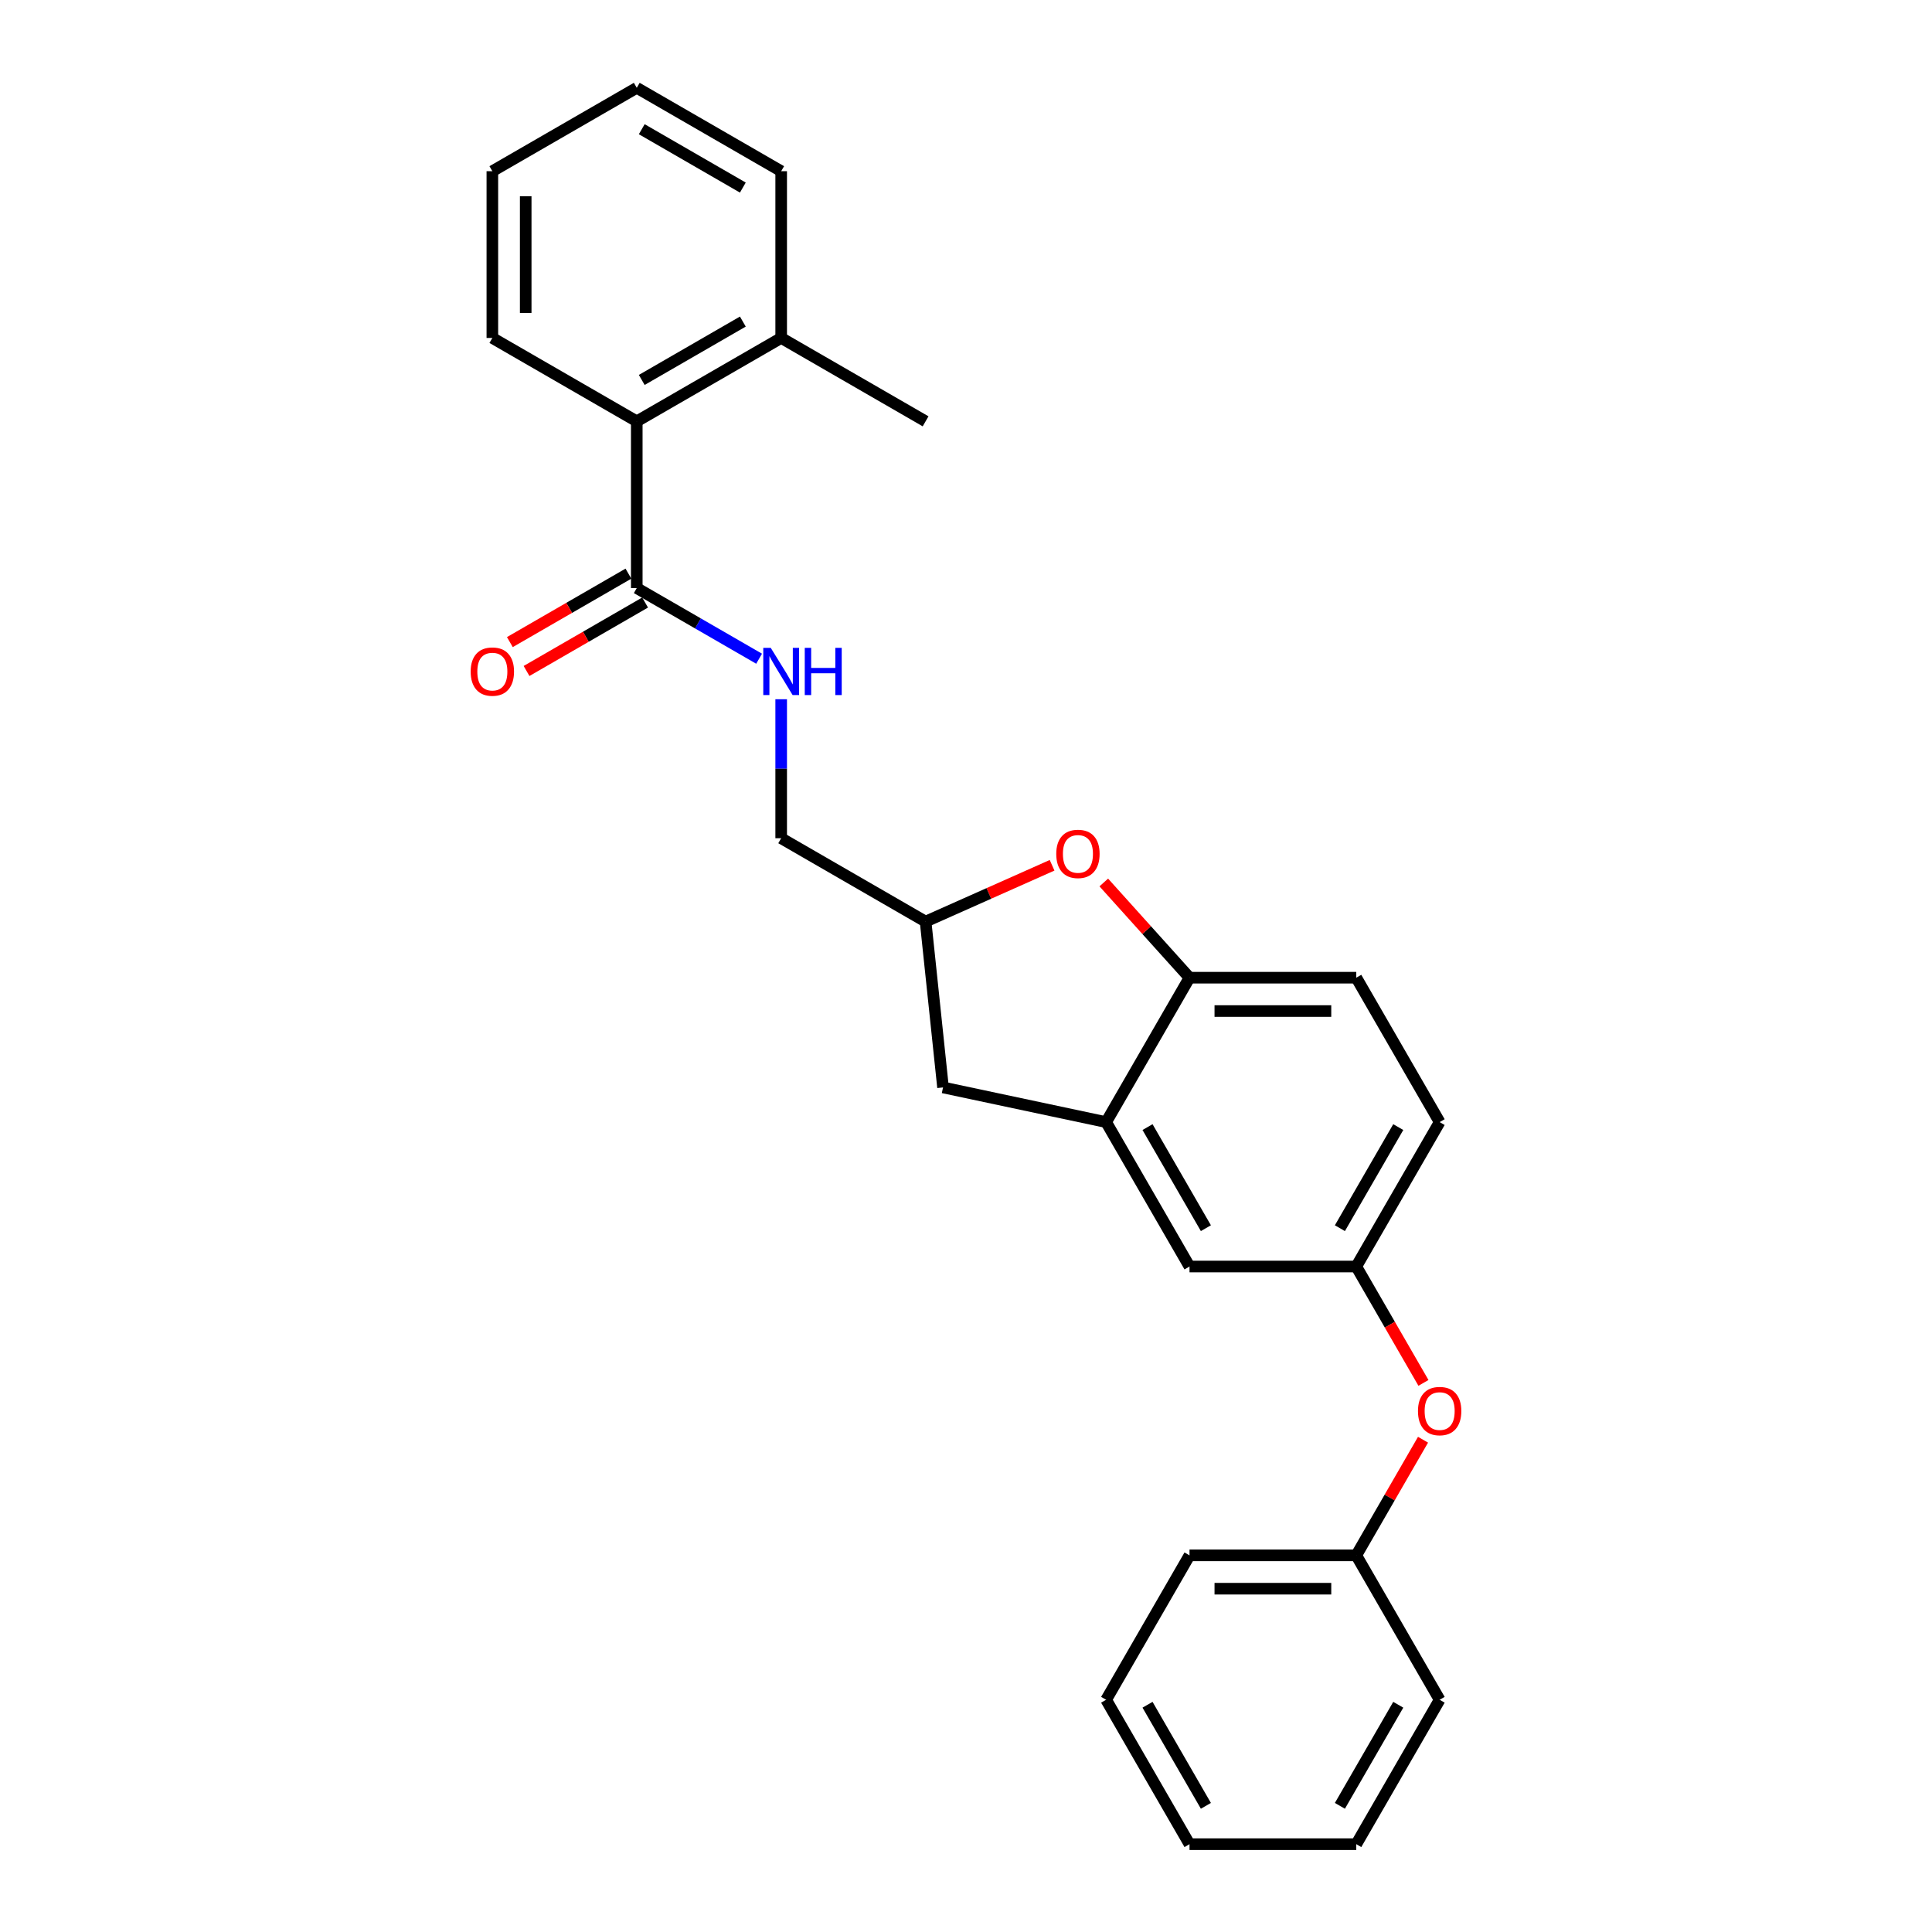 <?xml version='1.0' encoding='iso-8859-1'?>
<svg version='1.1' baseProfile='full'
              xmlns='http://www.w3.org/2000/svg'
                      xmlns:rdkit='http://www.rdkit.org/xml'
                      xmlns:xlink='http://www.w3.org/1999/xlink'
                  xml:space='preserve'
width='1000px' height='1000px' viewBox='0 0 1000 1000'>
<!-- END OF HEADER -->
<rect style='opacity:1.0;fill:#FFFFFF;stroke:none' width='1000' height='1000' x='0' y='0'> </rect>
<path class='bond-0' d='M 392.91,340.95 L 361.249,322.671' style='fill:none;fill-rule:evenodd;stroke:#0000FF;stroke-width:6px;stroke-linecap:butt;stroke-linejoin:miter;stroke-opacity:1' />
<path class='bond-0' d='M 361.249,322.671 L 329.589,304.392' style='fill:none;fill-rule:evenodd;stroke:#000000;stroke-width:6px;stroke-linecap:butt;stroke-linejoin:miter;stroke-opacity:1' />
<path class='bond-1' d='M 404.338,361.928 L 404.338,397.894' style='fill:none;fill-rule:evenodd;stroke:#0000FF;stroke-width:6px;stroke-linecap:butt;stroke-linejoin:miter;stroke-opacity:1' />
<path class='bond-1' d='M 404.338,397.894 L 404.338,433.86' style='fill:none;fill-rule:evenodd;stroke:#000000;stroke-width:6px;stroke-linecap:butt;stroke-linejoin:miter;stroke-opacity:1' />
<path class='bond-2' d='M 329.589,304.392 L 329.589,218.079' style='fill:none;fill-rule:evenodd;stroke:#000000;stroke-width:6px;stroke-linecap:butt;stroke-linejoin:miter;stroke-opacity:1' />
<path class='bond-3' d='M 325.273,296.917 L 294.588,314.633' style='fill:none;fill-rule:evenodd;stroke:#000000;stroke-width:6px;stroke-linecap:butt;stroke-linejoin:miter;stroke-opacity:1' />
<path class='bond-3' d='M 294.588,314.633 L 263.903,332.349' style='fill:none;fill-rule:evenodd;stroke:#FF0000;stroke-width:6px;stroke-linecap:butt;stroke-linejoin:miter;stroke-opacity:1' />
<path class='bond-3' d='M 333.905,311.867 L 303.219,329.583' style='fill:none;fill-rule:evenodd;stroke:#000000;stroke-width:6px;stroke-linecap:butt;stroke-linejoin:miter;stroke-opacity:1' />
<path class='bond-3' d='M 303.219,329.583 L 272.534,347.299' style='fill:none;fill-rule:evenodd;stroke:#FF0000;stroke-width:6px;stroke-linecap:butt;stroke-linejoin:miter;stroke-opacity:1' />
<path class='bond-4' d='M 702.004,655.55 L 745.16,580.802' style='fill:none;fill-rule:evenodd;stroke:#000000;stroke-width:6px;stroke-linecap:butt;stroke-linejoin:miter;stroke-opacity:1' />
<path class='bond-4' d='M 693.527,635.707 L 723.737,583.383' style='fill:none;fill-rule:evenodd;stroke:#000000;stroke-width:6px;stroke-linecap:butt;stroke-linejoin:miter;stroke-opacity:1' />
<path class='bond-5' d='M 702.004,655.55 L 615.691,655.55' style='fill:none;fill-rule:evenodd;stroke:#000000;stroke-width:6px;stroke-linecap:butt;stroke-linejoin:miter;stroke-opacity:1' />
<path class='bond-6' d='M 702.004,655.55 L 719.391,685.666' style='fill:none;fill-rule:evenodd;stroke:#000000;stroke-width:6px;stroke-linecap:butt;stroke-linejoin:miter;stroke-opacity:1' />
<path class='bond-6' d='M 719.391,685.666 L 736.778,715.781' style='fill:none;fill-rule:evenodd;stroke:#FF0000;stroke-width:6px;stroke-linecap:butt;stroke-linejoin:miter;stroke-opacity:1' />
<path class='bond-7' d='M 745.16,580.802 L 702.004,506.053' style='fill:none;fill-rule:evenodd;stroke:#000000;stroke-width:6px;stroke-linecap:butt;stroke-linejoin:miter;stroke-opacity:1' />
<path class='bond-8' d='M 702.004,506.053 L 615.691,506.053' style='fill:none;fill-rule:evenodd;stroke:#000000;stroke-width:6px;stroke-linecap:butt;stroke-linejoin:miter;stroke-opacity:1' />
<path class='bond-8' d='M 689.057,523.315 L 628.638,523.315' style='fill:none;fill-rule:evenodd;stroke:#000000;stroke-width:6px;stroke-linecap:butt;stroke-linejoin:miter;stroke-opacity:1' />
<path class='bond-9' d='M 615.691,506.053 L 572.535,580.802' style='fill:none;fill-rule:evenodd;stroke:#000000;stroke-width:6px;stroke-linecap:butt;stroke-linejoin:miter;stroke-opacity:1' />
<path class='bond-10' d='M 615.691,506.053 L 593.503,481.411' style='fill:none;fill-rule:evenodd;stroke:#000000;stroke-width:6px;stroke-linecap:butt;stroke-linejoin:miter;stroke-opacity:1' />
<path class='bond-10' d='M 593.503,481.411 L 571.315,456.769' style='fill:none;fill-rule:evenodd;stroke:#FF0000;stroke-width:6px;stroke-linecap:butt;stroke-linejoin:miter;stroke-opacity:1' />
<path class='bond-11' d='M 572.535,580.802 L 615.691,655.55' style='fill:none;fill-rule:evenodd;stroke:#000000;stroke-width:6px;stroke-linecap:butt;stroke-linejoin:miter;stroke-opacity:1' />
<path class='bond-11' d='M 593.958,583.383 L 624.167,635.707' style='fill:none;fill-rule:evenodd;stroke:#000000;stroke-width:6px;stroke-linecap:butt;stroke-linejoin:miter;stroke-opacity:1' />
<path class='bond-12' d='M 572.535,580.802 L 488.109,562.856' style='fill:none;fill-rule:evenodd;stroke:#000000;stroke-width:6px;stroke-linecap:butt;stroke-linejoin:miter;stroke-opacity:1' />
<path class='bond-13' d='M 544.558,447.867 L 511.822,462.442' style='fill:none;fill-rule:evenodd;stroke:#FF0000;stroke-width:6px;stroke-linecap:butt;stroke-linejoin:miter;stroke-opacity:1' />
<path class='bond-13' d='M 511.822,462.442 L 479.087,477.017' style='fill:none;fill-rule:evenodd;stroke:#000000;stroke-width:6px;stroke-linecap:butt;stroke-linejoin:miter;stroke-opacity:1' />
<path class='bond-14' d='M 479.087,477.017 L 488.109,562.856' style='fill:none;fill-rule:evenodd;stroke:#000000;stroke-width:6px;stroke-linecap:butt;stroke-linejoin:miter;stroke-opacity:1' />
<path class='bond-15' d='M 479.087,477.017 L 404.338,433.86' style='fill:none;fill-rule:evenodd;stroke:#000000;stroke-width:6px;stroke-linecap:butt;stroke-linejoin:miter;stroke-opacity:1' />
<path class='bond-16' d='M 736.559,745.197 L 719.281,775.122' style='fill:none;fill-rule:evenodd;stroke:#FF0000;stroke-width:6px;stroke-linecap:butt;stroke-linejoin:miter;stroke-opacity:1' />
<path class='bond-16' d='M 719.281,775.122 L 702.004,805.048' style='fill:none;fill-rule:evenodd;stroke:#000000;stroke-width:6px;stroke-linecap:butt;stroke-linejoin:miter;stroke-opacity:1' />
<path class='bond-17' d='M 702.004,805.048 L 615.691,805.048' style='fill:none;fill-rule:evenodd;stroke:#000000;stroke-width:6px;stroke-linecap:butt;stroke-linejoin:miter;stroke-opacity:1' />
<path class='bond-17' d='M 689.057,822.31 L 628.638,822.31' style='fill:none;fill-rule:evenodd;stroke:#000000;stroke-width:6px;stroke-linecap:butt;stroke-linejoin:miter;stroke-opacity:1' />
<path class='bond-18' d='M 702.004,805.048 L 745.16,879.797' style='fill:none;fill-rule:evenodd;stroke:#000000;stroke-width:6px;stroke-linecap:butt;stroke-linejoin:miter;stroke-opacity:1' />
<path class='bond-19' d='M 615.691,805.048 L 572.535,879.797' style='fill:none;fill-rule:evenodd;stroke:#000000;stroke-width:6px;stroke-linecap:butt;stroke-linejoin:miter;stroke-opacity:1' />
<path class='bond-20' d='M 572.535,879.797 L 615.691,954.545' style='fill:none;fill-rule:evenodd;stroke:#000000;stroke-width:6px;stroke-linecap:butt;stroke-linejoin:miter;stroke-opacity:1' />
<path class='bond-20' d='M 593.958,882.378 L 624.167,934.702' style='fill:none;fill-rule:evenodd;stroke:#000000;stroke-width:6px;stroke-linecap:butt;stroke-linejoin:miter;stroke-opacity:1' />
<path class='bond-21' d='M 615.691,954.545 L 702.004,954.545' style='fill:none;fill-rule:evenodd;stroke:#000000;stroke-width:6px;stroke-linecap:butt;stroke-linejoin:miter;stroke-opacity:1' />
<path class='bond-22' d='M 702.004,954.545 L 745.16,879.797' style='fill:none;fill-rule:evenodd;stroke:#000000;stroke-width:6px;stroke-linecap:butt;stroke-linejoin:miter;stroke-opacity:1' />
<path class='bond-22' d='M 693.527,934.702 L 723.737,882.378' style='fill:none;fill-rule:evenodd;stroke:#000000;stroke-width:6px;stroke-linecap:butt;stroke-linejoin:miter;stroke-opacity:1' />
<path class='bond-23' d='M 329.589,218.079 L 404.338,174.923' style='fill:none;fill-rule:evenodd;stroke:#000000;stroke-width:6px;stroke-linecap:butt;stroke-linejoin:miter;stroke-opacity:1' />
<path class='bond-23' d='M 332.17,196.656 L 384.494,166.447' style='fill:none;fill-rule:evenodd;stroke:#000000;stroke-width:6px;stroke-linecap:butt;stroke-linejoin:miter;stroke-opacity:1' />
<path class='bond-24' d='M 329.589,218.079 L 254.84,174.923' style='fill:none;fill-rule:evenodd;stroke:#000000;stroke-width:6px;stroke-linecap:butt;stroke-linejoin:miter;stroke-opacity:1' />
<path class='bond-25' d='M 404.338,174.923 L 404.338,88.611' style='fill:none;fill-rule:evenodd;stroke:#000000;stroke-width:6px;stroke-linecap:butt;stroke-linejoin:miter;stroke-opacity:1' />
<path class='bond-26' d='M 404.338,174.923 L 479.087,218.079' style='fill:none;fill-rule:evenodd;stroke:#000000;stroke-width:6px;stroke-linecap:butt;stroke-linejoin:miter;stroke-opacity:1' />
<path class='bond-27' d='M 254.84,174.923 L 254.84,88.611' style='fill:none;fill-rule:evenodd;stroke:#000000;stroke-width:6px;stroke-linecap:butt;stroke-linejoin:miter;stroke-opacity:1' />
<path class='bond-27' d='M 272.103,161.976 L 272.103,101.558' style='fill:none;fill-rule:evenodd;stroke:#000000;stroke-width:6px;stroke-linecap:butt;stroke-linejoin:miter;stroke-opacity:1' />
<path class='bond-28' d='M 404.338,88.611 L 329.589,45.455' style='fill:none;fill-rule:evenodd;stroke:#000000;stroke-width:6px;stroke-linecap:butt;stroke-linejoin:miter;stroke-opacity:1' />
<path class='bond-28' d='M 384.494,97.087 L 332.17,66.878' style='fill:none;fill-rule:evenodd;stroke:#000000;stroke-width:6px;stroke-linecap:butt;stroke-linejoin:miter;stroke-opacity:1' />
<path class='bond-29' d='M 254.84,88.611 L 329.589,45.455' style='fill:none;fill-rule:evenodd;stroke:#000000;stroke-width:6px;stroke-linecap:butt;stroke-linejoin:miter;stroke-opacity:1' />
<path  class='atom-0' d='M 398.935 335.326
L 406.944 348.273
Q 407.738 349.551, 409.016 351.864
Q 410.293 354.177, 410.362 354.315
L 410.362 335.326
L 413.608 335.326
L 413.608 359.77
L 410.259 359.77
L 401.662 345.615
Q 400.661 343.957, 399.591 342.059
Q 398.555 340.16, 398.244 339.573
L 398.244 359.77
L 395.068 359.77
L 395.068 335.326
L 398.935 335.326
' fill='#0000FF'/>
<path  class='atom-0' d='M 416.542 335.326
L 419.857 335.326
L 419.857 345.718
L 432.355 345.718
L 432.355 335.326
L 435.669 335.326
L 435.669 359.77
L 432.355 359.77
L 432.355 348.48
L 419.857 348.48
L 419.857 359.77
L 416.542 359.77
L 416.542 335.326
' fill='#0000FF'/>
<path  class='atom-2' d='M 243.62 347.617
Q 243.62 341.748, 246.52 338.468
Q 249.42 335.188, 254.84 335.188
Q 260.261 335.188, 263.161 338.468
Q 266.061 341.748, 266.061 347.617
Q 266.061 353.555, 263.126 356.939
Q 260.192 360.288, 254.84 360.288
Q 249.454 360.288, 246.52 356.939
Q 243.62 353.59, 243.62 347.617
M 254.84 357.526
Q 258.569 357.526, 260.571 355.04
Q 262.608 352.52, 262.608 347.617
Q 262.608 342.818, 260.571 340.401
Q 258.569 337.95, 254.84 337.95
Q 251.112 337.95, 249.075 340.367
Q 247.072 342.784, 247.072 347.617
Q 247.072 352.554, 249.075 355.04
Q 251.112 357.526, 254.84 357.526
' fill='#FF0000'/>
<path  class='atom-9' d='M 546.716 441.979
Q 546.716 436.11, 549.616 432.83
Q 552.516 429.55, 557.937 429.55
Q 563.357 429.55, 566.257 432.83
Q 569.157 436.11, 569.157 441.979
Q 569.157 447.918, 566.223 451.301
Q 563.288 454.65, 557.937 454.65
Q 552.551 454.65, 549.616 451.301
Q 546.716 447.952, 546.716 441.979
M 557.937 451.888
Q 561.666 451.888, 563.668 449.402
Q 565.705 446.882, 565.705 441.979
Q 565.705 437.18, 563.668 434.764
Q 561.666 432.312, 557.937 432.312
Q 554.208 432.312, 552.171 434.729
Q 550.169 437.146, 550.169 441.979
Q 550.169 446.916, 552.171 449.402
Q 554.208 451.888, 557.937 451.888
' fill='#FF0000'/>
<path  class='atom-13' d='M 733.939 730.368
Q 733.939 724.499, 736.839 721.219
Q 739.739 717.939, 745.16 717.939
Q 750.58 717.939, 753.48 721.219
Q 756.38 724.499, 756.38 730.368
Q 756.38 736.307, 753.446 739.69
Q 750.511 743.039, 745.16 743.039
Q 739.774 743.039, 736.839 739.69
Q 733.939 736.341, 733.939 730.368
M 745.16 740.277
Q 748.888 740.277, 750.891 737.791
Q 752.928 735.271, 752.928 730.368
Q 752.928 725.569, 750.891 723.153
Q 748.888 720.701, 745.16 720.701
Q 741.431 720.701, 739.394 723.118
Q 737.392 725.535, 737.392 730.368
Q 737.392 735.305, 739.394 737.791
Q 741.431 740.277, 745.16 740.277
' fill='#FF0000'/>
</svg>
